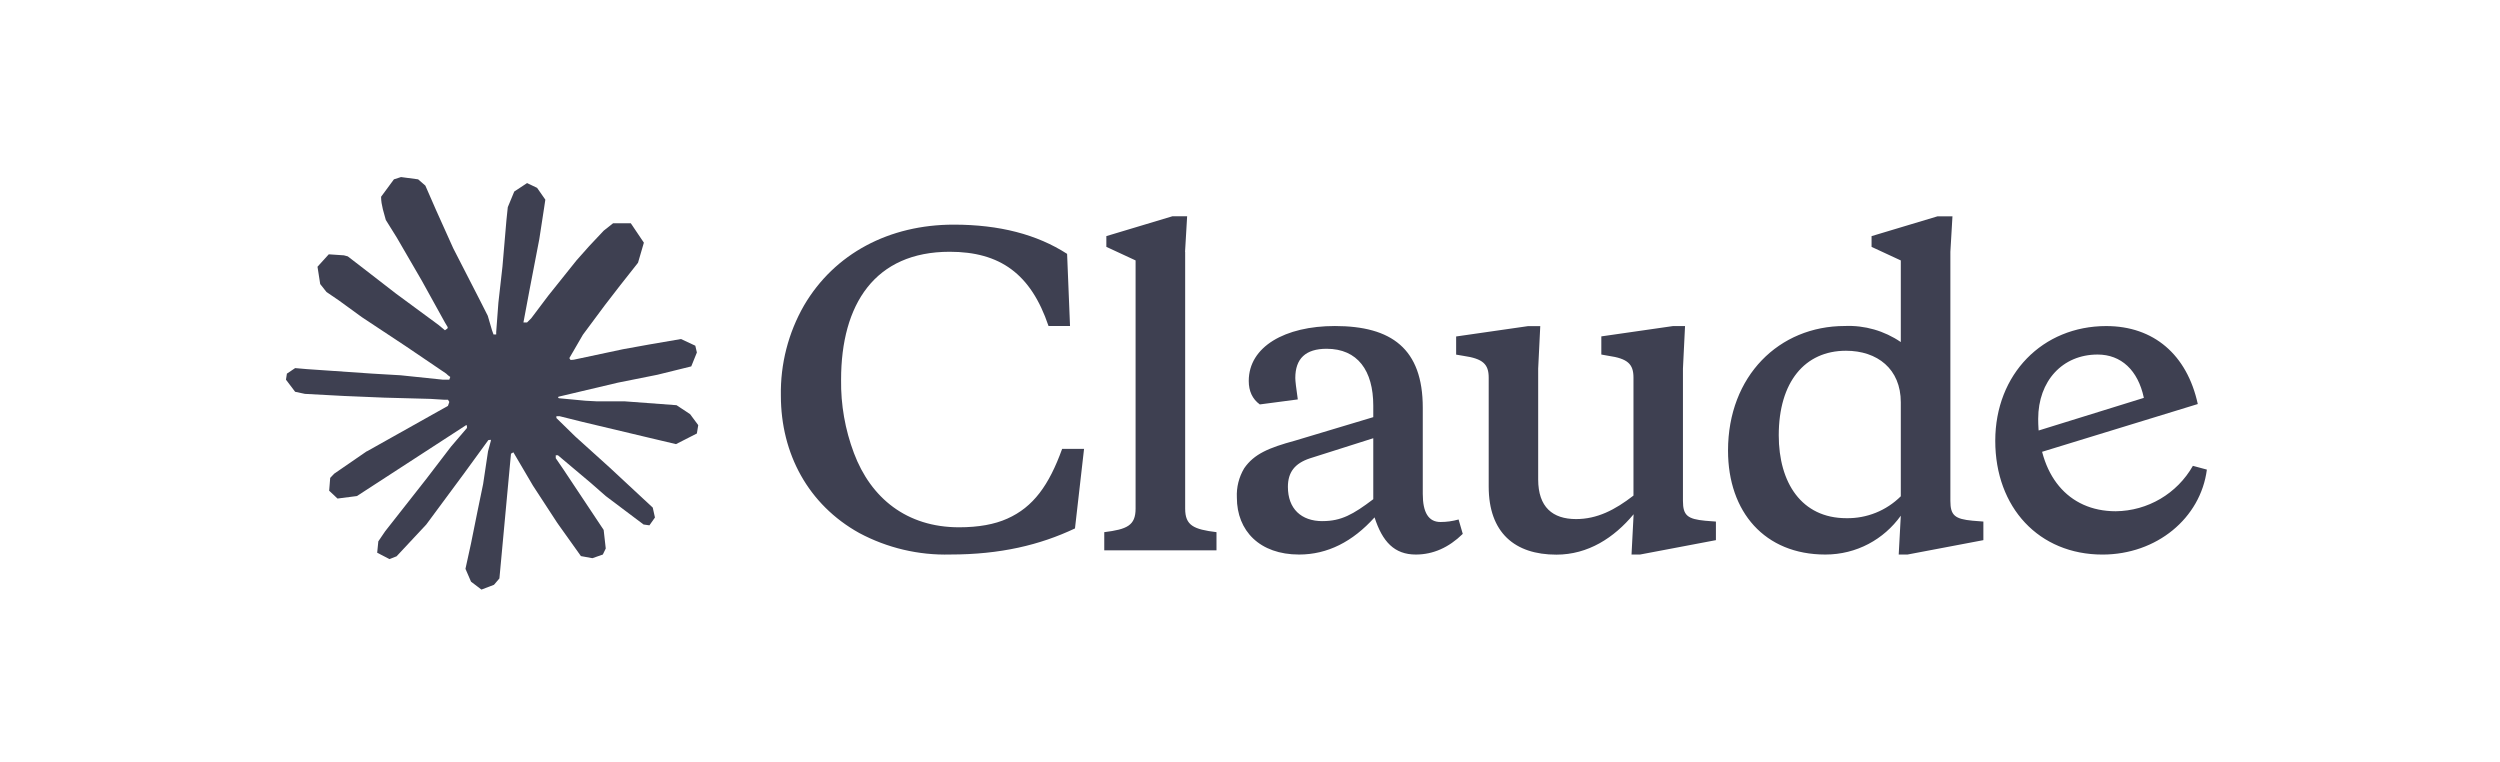 <svg width="200" height="61" viewBox="0 0 200 61" fill="none" xmlns="http://www.w3.org/2000/svg">
<path d="M29.346 36.111L35.837 32.47L35.946 32.154L35.837 31.978H35.52L34.436 31.911L30.727 31.811L27.511 31.677L24.395 31.51L23.611 31.343L22.877 30.374L22.952 29.891L23.611 29.448L24.556 29.53L26.643 29.673L29.774 29.889L32.046 30.022L35.411 30.372H35.946L36.022 30.156L35.839 30.022L35.696 29.889L32.456 27.693L28.948 25.372L27.11 24.035L26.117 23.358L25.616 22.724L25.4 21.338L26.302 20.345L27.514 20.427L27.823 20.51L29.05 21.454L31.672 23.483L35.095 26.004L35.596 26.421L35.797 26.278L35.821 26.178L35.596 25.802L33.734 22.436L31.747 19.013L30.863 17.594L30.629 16.744C30.547 16.394 30.487 16.1 30.487 15.741L31.514 14.347L32.081 14.165L33.451 14.347L34.028 14.848L34.879 16.795L36.258 19.86L38.396 24.027L39.022 25.263L39.356 26.407L39.48 26.757H39.696V26.557L39.872 24.209L40.197 21.327L40.514 17.619L40.623 16.574L41.14 15.323L42.166 14.646L42.968 15.029L43.627 15.973L43.536 16.583L43.144 19.131L42.376 23.122L41.875 25.795H42.166L42.5 25.461L43.852 23.666L46.124 20.826L47.126 19.699L48.296 18.454L49.046 17.862H50.465L51.51 19.414L51.042 21.018L49.581 22.871L48.369 24.441L46.632 26.779L45.547 28.65L45.648 28.799L45.906 28.775L49.83 27.94L51.95 27.557L54.481 27.122L55.625 27.657L55.75 28.2L55.3 29.312L52.594 29.98L49.42 30.615L44.694 31.733L44.636 31.775L44.703 31.858L46.832 32.058L47.743 32.107H49.973L54.124 32.416L55.209 33.134L55.859 34.011L55.75 34.679L54.08 35.53L51.826 34.996L46.565 33.744L44.761 33.294H44.512V33.443L46.015 34.913L48.77 37.401L52.22 40.608L52.396 41.401L51.953 42.027L51.485 41.96L48.454 39.679L47.285 38.653L44.636 36.423H44.46V36.657L45.071 37.55L48.293 42.394L48.46 43.88L48.227 44.363L47.391 44.655L46.474 44.488L44.587 41.84L42.641 38.858L41.071 36.185L40.879 36.294L39.953 46.274L39.518 46.784L38.516 47.167L37.681 46.532L37.237 45.506L37.681 43.477L38.215 40.829L38.65 38.724L39.042 36.109L39.275 35.241L39.26 35.183L39.068 35.207L37.097 37.913L34.099 41.965L31.727 44.504L31.16 44.728L30.175 44.218L30.266 43.307L30.817 42.497L34.099 38.321L36.079 35.733L37.358 34.238L37.349 34.022H37.273L28.554 39.684L27.001 39.884L26.333 39.258L26.416 38.232L26.732 37.898L29.353 36.094L29.344 36.102L29.346 36.111Z" fill="#3E4051"/>
<path d="M76.724 42.183C72.532 42.183 69.666 39.844 68.314 36.245C67.608 34.37 67.258 32.379 67.287 30.374C67.287 24.336 69.993 20.142 75.973 20.142C79.991 20.142 82.47 21.895 83.882 26.08H85.602L85.368 20.309C82.962 18.757 79.956 17.971 76.298 17.971C71.145 17.971 66.761 20.276 64.323 24.434C63.062 26.63 62.423 29.127 62.47 31.659C62.47 36.279 64.65 40.37 68.742 42.642C70.982 43.838 73.494 44.432 76.033 44.361C80.025 44.361 83.192 43.602 85.998 42.274L86.724 35.911H84.971C83.92 38.818 82.666 40.564 80.586 41.49C79.568 41.949 78.281 42.183 76.728 42.183H76.724ZM94.804 20.142L94.971 17.303H93.787L88.508 18.889V19.748L90.847 20.833V40.693C90.847 42.045 90.154 42.346 88.341 42.573V44.025H97.319V42.573C95.499 42.348 94.813 42.047 94.813 40.693V20.149L94.804 20.14V20.142ZM130.509 44.363H131.201L137.273 43.212V41.726L136.422 41.66C135.003 41.526 134.636 41.234 134.636 40.074V29.483L134.803 26.085H133.843L128.106 26.911V28.363L128.665 28.463C130.217 28.688 130.678 29.122 130.678 30.209V39.646C129.192 40.798 127.771 41.526 126.085 41.526C124.215 41.526 123.054 40.575 123.054 38.352V29.49L123.221 26.091H122.237L116.491 26.918V28.37L117.083 28.47C118.635 28.695 119.096 29.129 119.096 30.216V38.927C119.096 42.617 121.183 44.372 124.509 44.372C127.048 44.372 129.128 43.02 130.689 41.141L130.522 44.372L130.513 44.363H130.509ZM113.822 32.613C113.822 27.893 111.317 26.082 106.791 26.082C102.8 26.082 99.9 27.735 99.9 30.474C99.9 31.292 100.192 31.92 100.784 32.354L103.824 31.953C103.691 31.036 103.624 30.474 103.624 30.241C103.624 28.688 104.45 27.902 106.13 27.902C108.611 27.902 109.862 29.648 109.862 32.454V33.372L103.6 35.252C101.513 35.82 100.326 36.312 99.533 37.466C99.112 38.172 98.909 38.985 98.949 39.804C98.949 42.477 100.787 44.363 103.927 44.363C106.199 44.363 108.212 43.337 109.965 41.39C110.591 43.337 111.551 44.363 113.263 44.363C114.649 44.363 115.903 43.804 117.021 42.711L116.687 41.559C116.203 41.693 115.736 41.76 115.241 41.76C114.281 41.76 113.822 41 113.822 39.513V32.615V32.613ZM105.804 41.691C104.092 41.691 103.032 40.697 103.032 38.951C103.032 37.766 103.591 37.071 104.784 36.67L109.862 35.058V39.936C108.243 41.163 107.29 41.688 105.804 41.688V41.691ZM158.67 43.21V41.724L157.81 41.657C156.391 41.524 156.03 41.232 156.03 40.072V20.145L156.197 17.305H155.004L149.725 18.891V19.75L152.064 20.835V27.365C150.747 26.463 149.173 26.011 147.578 26.08C142.333 26.08 138.242 30.071 138.242 36.045C138.242 40.965 141.181 44.363 146.026 44.363C148.531 44.363 150.712 43.145 152.064 41.256L151.897 44.363H152.598L158.67 43.212V43.21ZM147.678 28.06C150.184 28.06 152.064 29.512 152.064 32.185V39.702C150.91 40.851 149.34 41.483 147.712 41.455C144.121 41.455 142.3 38.615 142.3 34.824C142.3 30.566 144.38 28.06 147.678 28.06ZM171.507 31.82C171.039 29.615 169.688 28.363 167.808 28.363C165.001 28.363 163.055 30.477 163.055 33.508C163.055 37.993 165.427 40.9 169.26 40.9C171.817 40.873 174.169 39.49 175.431 37.267L176.55 37.568C176.048 41.459 172.525 44.365 168.198 44.365C163.119 44.365 159.621 40.608 159.621 35.263C159.621 29.918 163.42 26.085 168.498 26.085C172.289 26.085 174.962 28.365 175.823 32.323L162.594 36.381V34.595L171.505 31.831V31.822L171.507 31.82Z" fill="#3E4051"/>
</svg>
